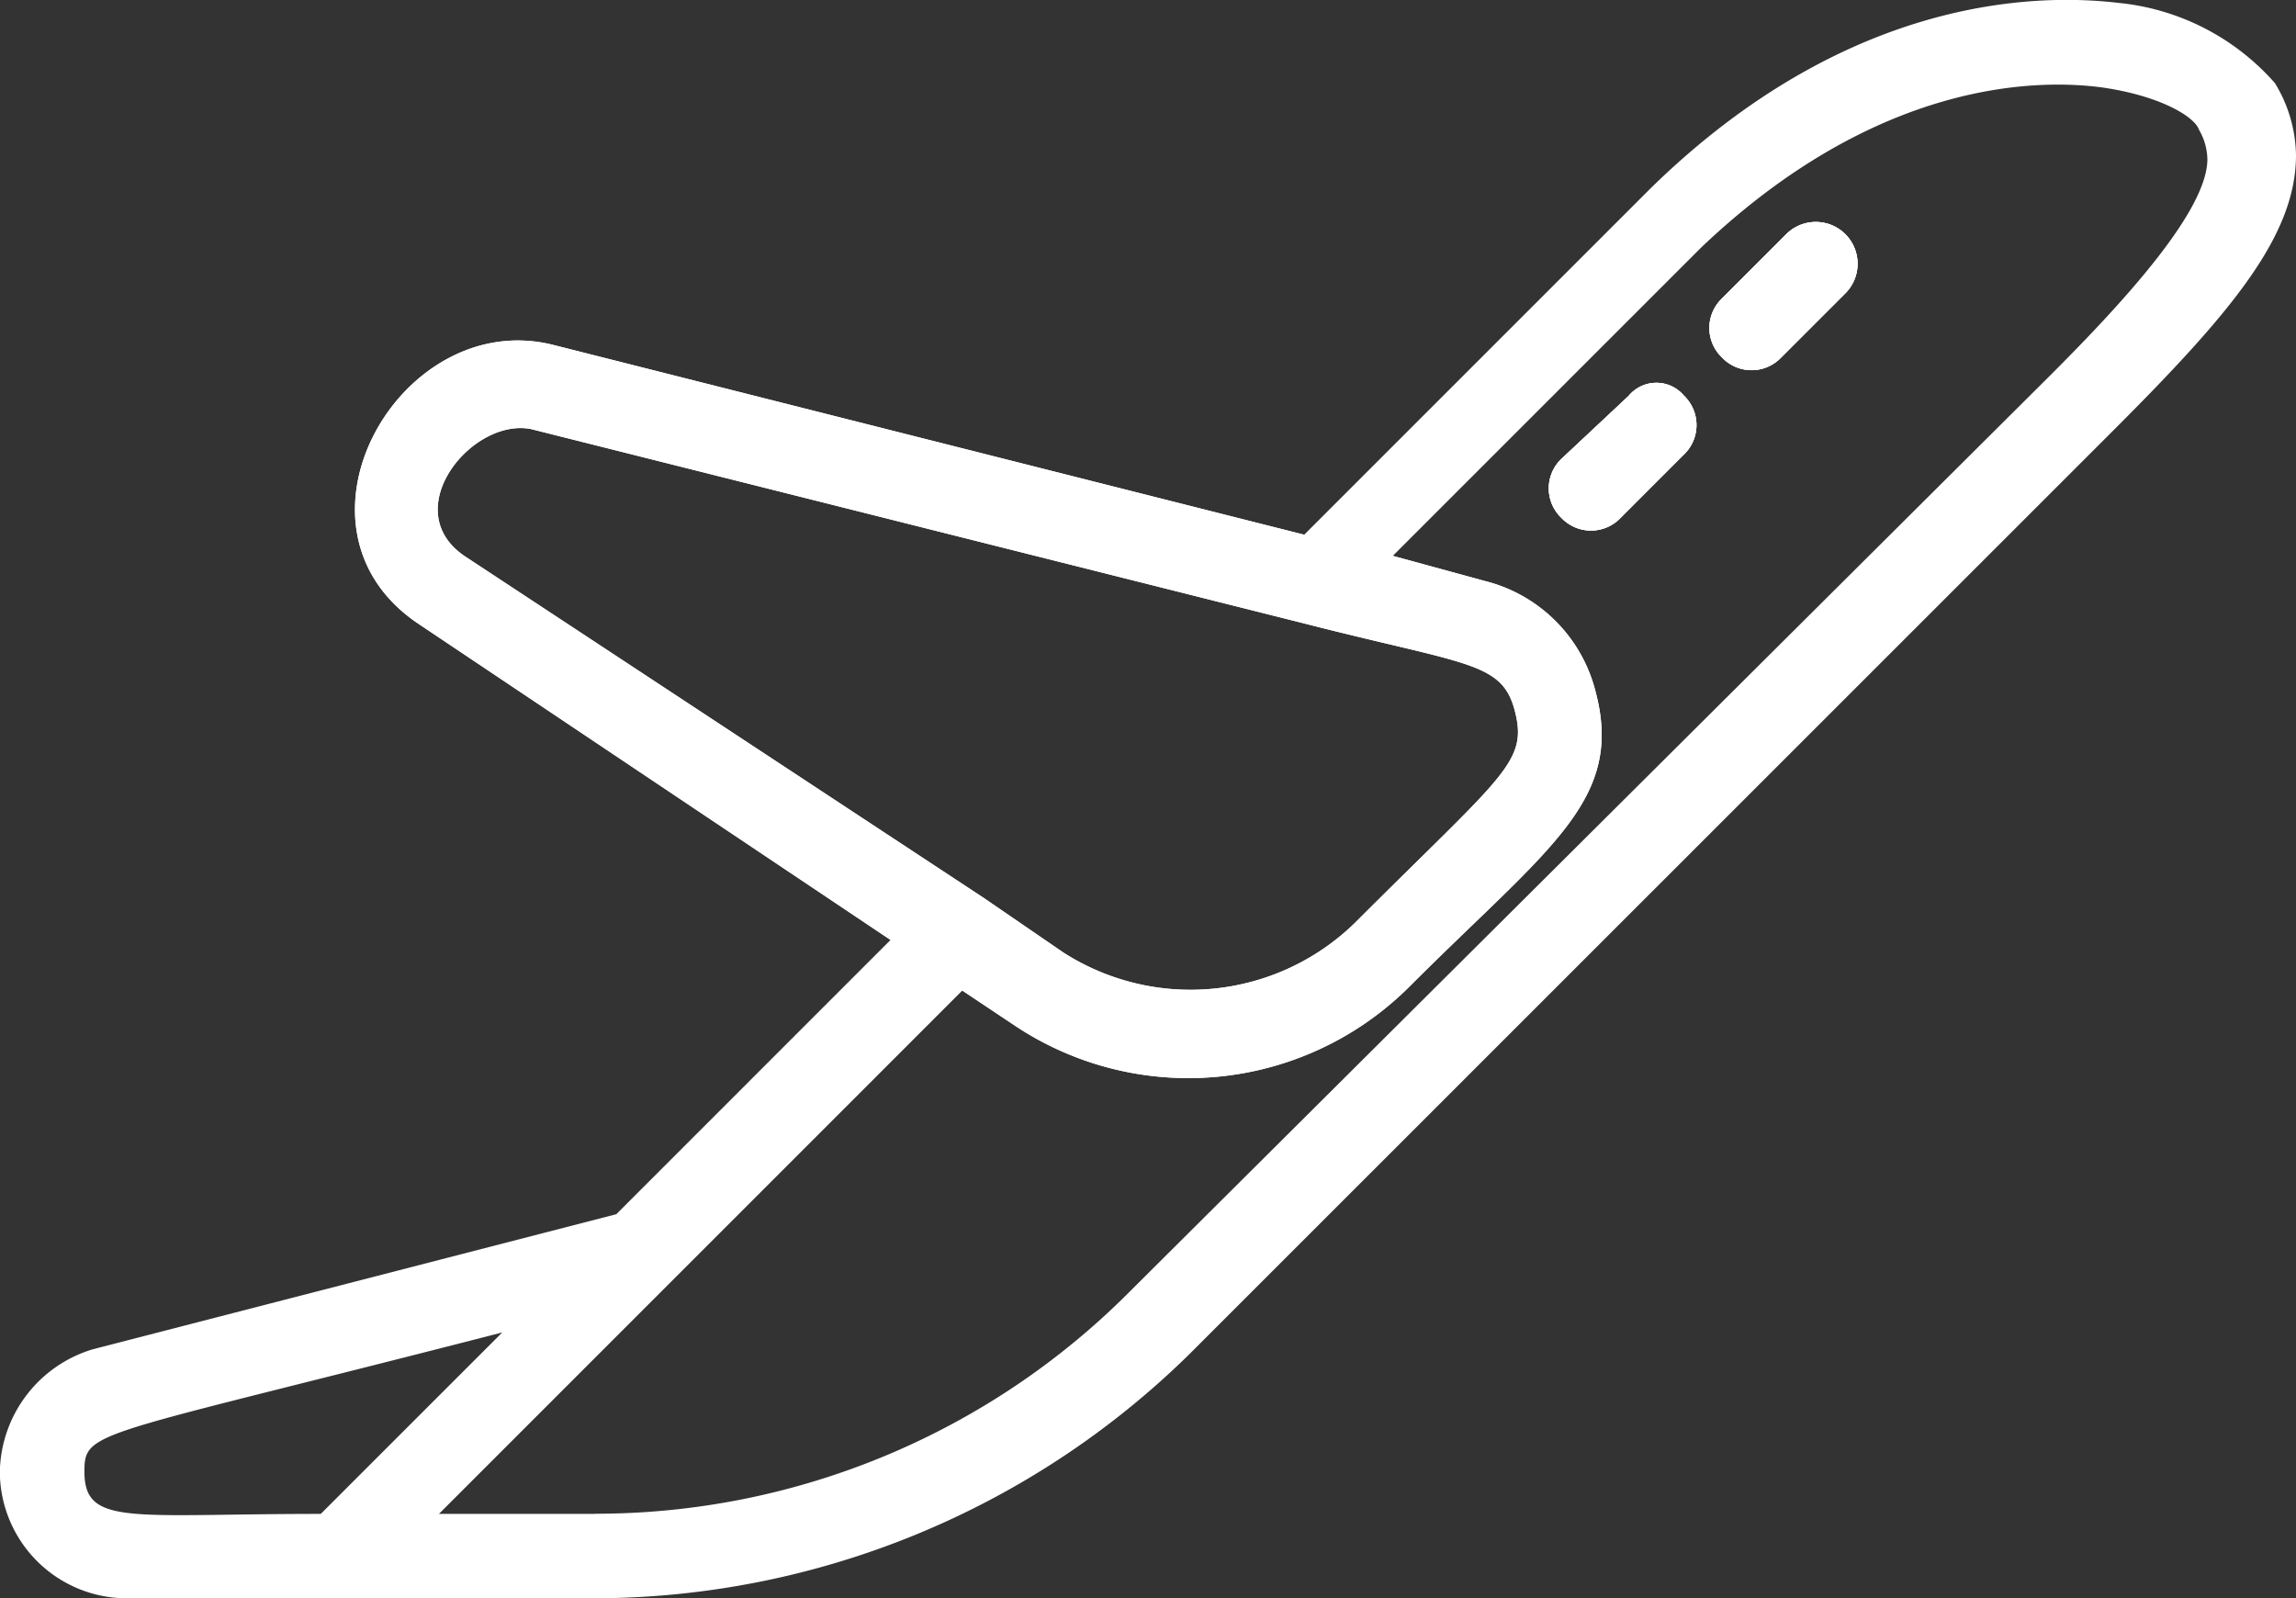 <?xml version="1.0" encoding="utf-8"?><svg xmlns="http://www.w3.org/2000/svg" width="57.52" height="40.042" viewBox="0 0 57.52 40.042"><rect x="0" y="0" width="57.52" height="40.042" fill="#333333" stroke="none"/><g transform="translate(-344.004 -605.711)"><g transform="translate(344.004 605.711)"><path d="M396.977,616.465c2.961-2.96,4.547-4.864,4.547-6.872a3.564,3.564,0,0,0-.528-1.8,6,6,0,0,0-3.912-2.009c-1.8-.212-6.661-.318-11.736,4.652l-8.67,8.67-18.822-4.757c-3.807-.951-6.979,4.547-3.383,6.979l11.842,7.93-6.872,6.872-13.111,3.383A3.268,3.268,0,0,0,344,642.581a3.181,3.181,0,0,0,3.172,3.171h11.736a21.312,21.312,0,0,0,14.909-6.132Zm-39.65,0,19.348,4.864c4.124,1.057,4.97.952,5.287,2.22s-.317,1.586-4.018,5.287a5.9,5.9,0,0,1-7.3.74L368.64,628.2l-13.006-8.564c-1.692-1.164.211-3.489,1.692-3.172Zm-11.208,26.116c0-1.057.211-.846,10.468-3.489l-4.547,4.546c-4.757,0-5.921.318-5.921-1.057Zm12.794,1.057H355l13.111-13.111,1.269.846a7.839,7.839,0,0,0,9.939-.952c3.489-3.489,5.392-4.652,4.653-7.4a3.812,3.812,0,0,0-2.749-2.749l-2.326-.635,7.718-7.718c4.441-4.229,8.459-4.229,10.045-4.018,1.48.211,2.326.74,2.432,1.057a1.529,1.529,0,0,1,.212.74c0,1.268-2.009,3.489-3.912,5.392l-23.051,22.944a18.879,18.879,0,0,1-13.428,5.6Z" transform="translate(-344.004 -605.711)" fill="#fff"/><path d="M394.5,618.015l-1.692,1.585a1.022,1.022,0,0,0,0,1.48,1.023,1.023,0,0,0,1.48,0l1.585-1.586a1.021,1.021,0,0,0,0-1.48.9.9,0,0,0-1.374,0Z" transform="translate(-353.69 -608.105)" fill="#fff"/><path d="M399.419,612.994l-1.585,1.585a1.022,1.022,0,0,0,0,1.48,1.022,1.022,0,0,0,1.48,0l1.586-1.586a1.047,1.047,0,1,0-1.48-1.48Z" transform="translate(-354.693 -607.102)" fill="#fff"/></g><path d="M394.5,618.015l-1.692,1.585a1.022,1.022,0,0,0,0,1.48,1.023,1.023,0,0,0,1.48,0l1.585-1.586a1.021,1.021,0,0,0,0-1.48.9.9,0,0,0-1.374,0Z" transform="translate(-9.686 -2.394)" fill="#fff"/><path d="M399.419,612.994l-1.585,1.585a1.022,1.022,0,0,0,0,1.48,1.022,1.022,0,0,0,1.48,0l1.586-1.586a1.047,1.047,0,1,0-1.48-1.48Z" transform="translate(-10.689 -1.392)" fill="#fff"/><path d="M394.5,618.015l-1.692,1.585a1.022,1.022,0,0,0,0,1.48,1.023,1.023,0,0,0,1.48,0l1.585-1.586a1.021,1.021,0,0,0,0-1.48.9.9,0,0,0-1.374,0Z" transform="translate(-9.686 -2.394)" fill="#fff"/><path d="M399.419,612.994l-1.585,1.585a1.022,1.022,0,0,0,0,1.48,1.022,1.022,0,0,0,1.48,0l1.586-1.586a1.047,1.047,0,1,0-1.48-1.48Z" transform="translate(-10.689 -1.392)" fill="#fff"/><g transform="translate(352.897 614.241)"><g transform="translate(0 0)"><path d="M386.192,625.149a3.812,3.812,0,0,0-2.749-2.749l-2.326-.635-2.22-.528-18.822-4.757c-3.807-.952-6.978,4.547-3.383,6.979l11.842,7.93s-.183-.122,1.8,1.268l1.268.846a7.839,7.839,0,0,0,9.939-.952C385.029,629.06,386.931,627.9,386.192,625.149Zm-13.323,6.556-2.009-1.375-13.006-8.564c-1.692-1.164.211-3.489,1.692-3.172h0l19.348,4.864c4.124,1.057,4.97.951,5.287,2.22s-.318,1.586-4.018,5.287A5.9,5.9,0,0,1,372.869,631.705Z" transform="translate(-355.117 -616.37)" fill="#fff"/></g></g></g></svg>